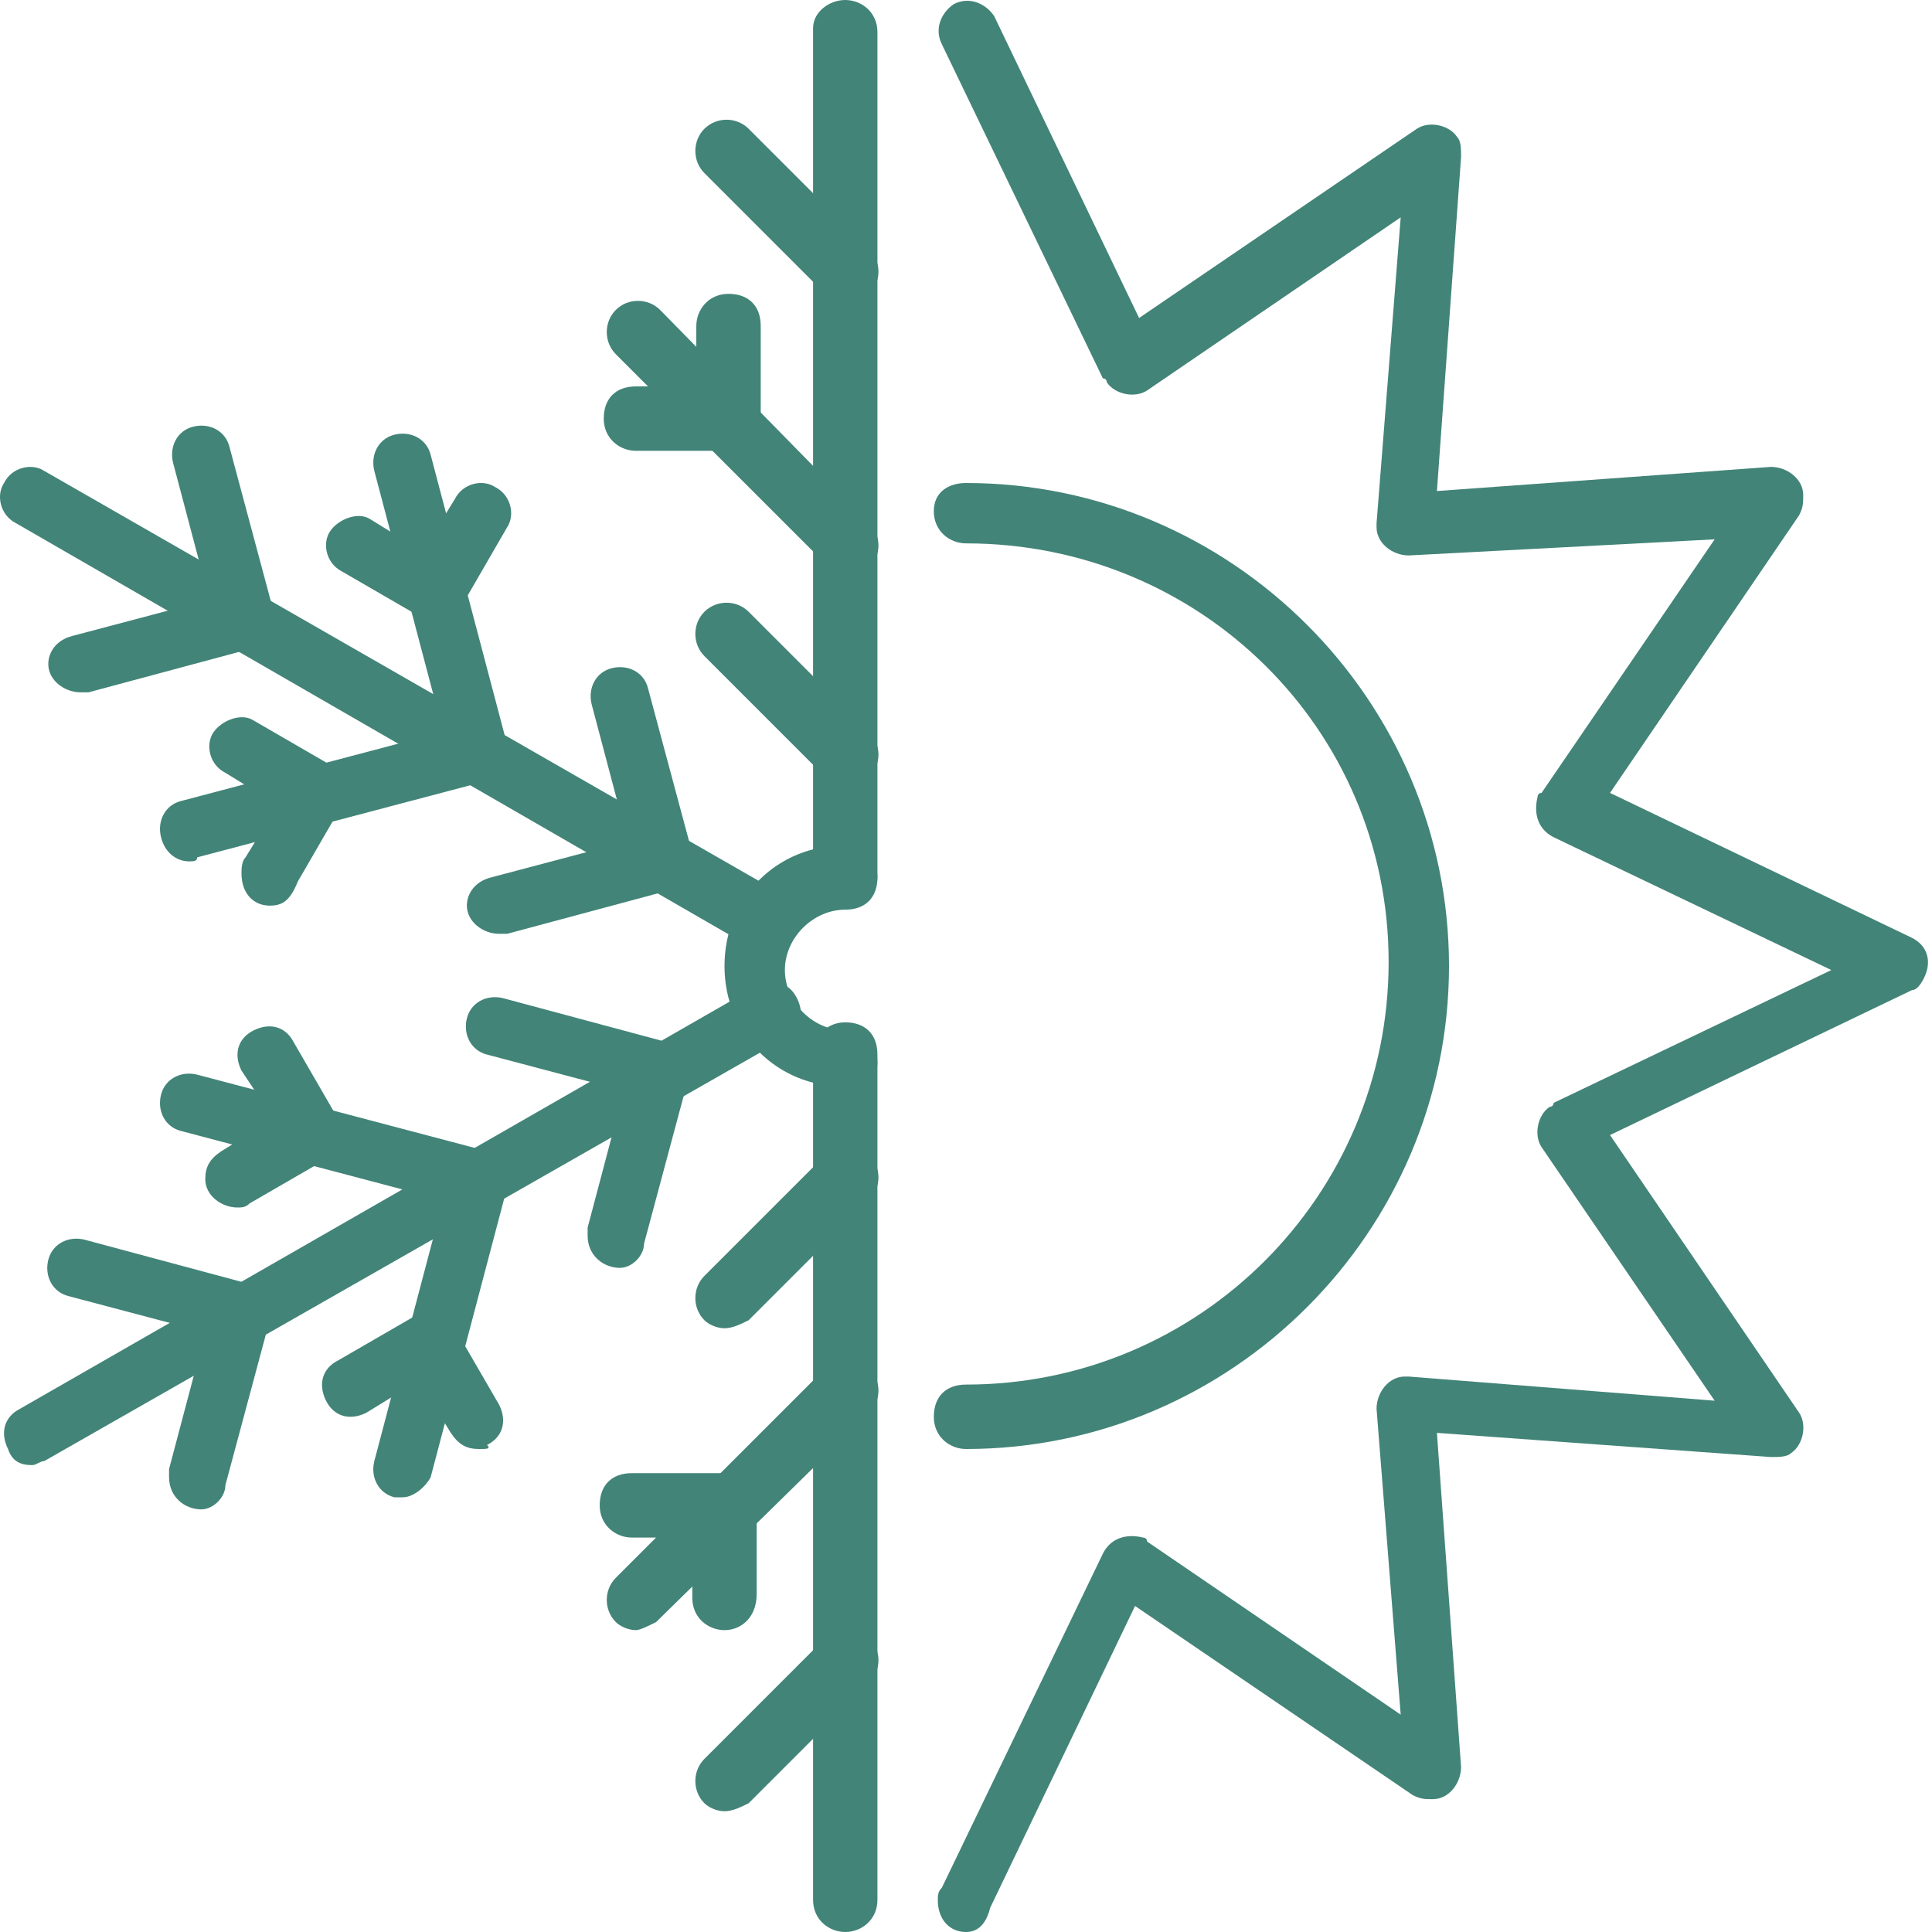 <svg width="32" height="32" viewBox="0 0 32 32" fill="none" xmlns="http://www.w3.org/2000/svg">
<g clip-path="url(#clip0_6016_8168)">
<path d="M0.533 24.267C0.333 24.267 0.2 24.2 0.133 24C-1.63088e-05 23.733 0.067 23.467 0.333 23.333L12.533 16.333C12.8 16.2 13.067 16.267 13.2 16.533C13.333 16.8 13.267 17.067 13 17.2L0.733 24.2C0.667 24.2 0.6 24.267 0.533 24.267Z" fill="#428478"/>
<path d="M3.333 25C3.067 25 2.8 24.8 2.8 24.467C2.8 24.4 2.8 24.4 2.8 24.333L3.4 22.067L1.133 21.467C0.867 21.4 0.733 21.133 0.8 20.867C0.867 20.6 1.133 20.467 1.4 20.533L4.133 21.267C4.4 21.333 4.533 21.6 4.467 21.867L3.733 24.6C3.733 24.8 3.533 25 3.333 25Z" fill="#428478"/>
<path d="M10.267 21C10 21 9.733 20.8 9.733 20.467C9.733 20.4 9.733 20.4 9.733 20.333L10.333 18.067L8.067 17.467C7.8 17.4 7.667 17.133 7.733 16.867C7.8 16.6 8.067 16.467 8.333 16.533L11.067 17.267C11.333 17.333 11.467 17.6 11.4 17.867L10.667 20.6C10.667 20.8 10.467 21 10.267 21Z" fill="#428478"/>
<path d="M6.667 24.8C6.6 24.8 6.6 24.8 6.533 24.8C6.267 24.733 6.133 24.467 6.2 24.2L7.467 19.4C7.533 19.133 7.8 19 8.067 19.067C8.333 19.133 8.467 19.4 8.4 19.667L7.133 24.467C7.067 24.6 6.867 24.8 6.667 24.8Z" fill="#428478"/>
<path d="M7.933 24C7.733 24 7.6 23.933 7.467 23.733L6.933 22.867L6.067 23.4C5.8 23.533 5.533 23.467 5.4 23.2C5.267 22.933 5.333 22.667 5.6 22.533L6.867 21.8C7.133 21.667 7.4 21.733 7.533 22L8.267 23.267C8.4 23.533 8.333 23.8 8.067 23.933C8.133 24 8.067 24 7.933 24Z" fill="#428478"/>
<path d="M7.933 20C7.867 20 7.867 20 7.8 20L3 18.733C2.733 18.667 2.6 18.4 2.667 18.133C2.733 17.867 3 17.733 3.267 17.8L8.067 19.067C8.333 19.133 8.467 19.4 8.4 19.667C8.333 19.867 8.133 20 7.933 20Z" fill="#428478"/>
<path d="M3.933 20C3.667 20 3.4 19.8 3.4 19.533C3.4 19.333 3.467 19.2 3.667 19.067L4.533 18.533L4 17.733C3.867 17.467 3.933 17.2 4.2 17.067C4.467 16.933 4.733 17 4.867 17.267L5.6 18.533C5.733 18.8 5.667 19.067 5.4 19.2L4.133 19.933C4.067 20 4 20 3.933 20Z" fill="#428478"/>
<path d="M12.667 15.733C12.6 15.733 12.467 15.733 12.4 15.667L0.267 8.667C-3.77496e-07 8.533 -0.067 8.2 0.067 8C0.2 7.733 0.533 7.667 0.733 7.8L12.933 14.8C13.2 14.933 13.267 15.267 13.133 15.467C13.067 15.667 12.867 15.733 12.667 15.733Z" fill="#428478"/>
<path d="M1.333 11.467C1.067 11.467 0.8 11.267 0.8 11C0.8 10.8 0.933 10.6 1.2 10.533L3.467 9.933L2.867 7.667C2.8 7.4 2.933 7.133 3.2 7.067C3.467 7 3.733 7.133 3.8 7.4L4.533 10.133C4.6 10.4 4.467 10.667 4.2 10.733L1.467 11.467C1.4 11.467 1.333 11.467 1.333 11.467Z" fill="#428478"/>
<path d="M8.267 15.467C8 15.467 7.733 15.267 7.733 15C7.733 14.8 7.867 14.6 8.133 14.533L10.4 13.933L9.8 11.667C9.733 11.4 9.867 11.133 10.133 11.067C10.4 11 10.667 11.133 10.733 11.4L11.467 14.133C11.533 14.4 11.4 14.667 11.133 14.733L8.4 15.467C8.333 15.467 8.267 15.467 8.267 15.467Z" fill="#428478"/>
<path d="M3.133 14.267C2.933 14.267 2.733 14.133 2.667 13.867C2.6 13.6 2.733 13.333 3 13.267L7.8 12C8.067 11.933 8.333 12.067 8.4 12.333C8.467 12.6 8.333 12.867 8.067 12.933L3.267 14.2C3.267 14.267 3.2 14.267 3.133 14.267Z" fill="#428478"/>
<path d="M4.467 15C4.2 15 4 14.8 4 14.467C4 14.4 4 14.267 4.067 14.2L4.6 13.333L3.733 12.8C3.467 12.667 3.4 12.333 3.533 12.133C3.667 11.933 4 11.8 4.2 11.933L5.467 12.667C5.733 12.8 5.8 13.133 5.667 13.333L4.933 14.6C4.8 14.933 4.667 15 4.467 15Z" fill="#428478"/>
<path d="M7.933 13C7.733 13 7.533 12.867 7.467 12.6L6.2 7.8C6.133 7.533 6.267 7.267 6.533 7.2C6.8 7.133 7.067 7.267 7.133 7.533L8.4 12.333C8.467 12.6 8.333 12.867 8.067 12.933C8 13 8 13 7.933 13Z" fill="#428478"/>
<path d="M7.2 10.267C7.133 10.267 7 10.267 6.933 10.2L5.667 9.467C5.4 9.333 5.333 9 5.467 8.8C5.6 8.6 5.933 8.467 6.133 8.6L7 9.133L7.533 8.267C7.667 8 8 7.933 8.2 8.067C8.467 8.2 8.533 8.533 8.4 8.733L7.667 10C7.533 10.2 7.4 10.267 7.2 10.267Z" fill="#428478"/>
<path d="M14 15C13.733 15 13.467 14.8 13.467 14.467V0.467C13.467 0.2 13.733 0 14 0C14.267 0 14.533 0.2 14.533 0.533V14.533C14.533 14.8 14.267 15 14 15Z" fill="#428478"/>
<path d="M14 5C13.867 5 13.733 4.933 13.667 4.867L11.667 2.867C11.467 2.667 11.467 2.333 11.667 2.133C11.867 1.933 12.2 1.933 12.4 2.133L14.4 4.133C14.6 4.333 14.6 4.667 14.4 4.867C14.267 4.933 14.133 5 14 5Z" fill="#428478"/>
<path d="M14 13C13.867 13 13.733 12.933 13.667 12.867L11.667 10.867C11.467 10.667 11.467 10.333 11.667 10.133C11.867 9.933 12.2 9.933 12.4 10.133L14.4 12.133C14.6 12.333 14.6 12.667 14.4 12.867C14.267 12.933 14.133 13 14 13Z" fill="#428478"/>
<path d="M14 9.467C13.867 9.467 13.733 9.4 13.667 9.333L10.2 5.867C10 5.667 10 5.333 10.2 5.133C10.4 4.933 10.733 4.933 10.933 5.133L14.4 8.667C14.6 8.867 14.6 9.2 14.4 9.4C14.267 9.467 14.133 9.467 14 9.467Z" fill="#428478"/>
<path d="M12 7.467H10.533C10.267 7.467 10 7.267 10 6.933C10 6.6 10.2 6.4 10.533 6.4H11.533V5.4C11.533 5.133 11.733 4.867 12.067 4.867C12.4 4.867 12.6 5.067 12.6 5.4V6.867C12.533 7.267 12.267 7.467 12 7.467Z" fill="#428478"/>
<path d="M14 32C13.733 32 13.467 31.8 13.467 31.467V17.467C13.467 17.2 13.667 16.933 14 16.933C14.333 16.933 14.533 17.133 14.533 17.467V31.467C14.533 31.8 14.267 32 14 32Z" fill="#428478"/>
<path d="M12 30C11.867 30 11.733 29.933 11.667 29.867C11.467 29.667 11.467 29.333 11.667 29.133L13.667 27.133C13.867 26.933 14.2 26.933 14.4 27.133C14.6 27.333 14.6 27.667 14.4 27.867L12.4 29.867C12.267 29.933 12.133 30 12 30Z" fill="#428478"/>
<path d="M12 22C11.867 22 11.733 21.933 11.667 21.867C11.467 21.667 11.467 21.333 11.667 21.133L13.667 19.133C13.867 18.933 14.2 18.933 14.4 19.133C14.6 19.333 14.6 19.667 14.4 19.867L12.4 21.867C12.267 21.933 12.133 22 12 22Z" fill="#428478"/>
<path d="M10.533 27C10.4 27 10.267 26.933 10.2 26.867C10 26.667 10 26.333 10.2 26.133L13.667 22.667C13.867 22.467 14.2 22.467 14.4 22.667C14.6 22.867 14.6 23.2 14.4 23.4L10.867 26.867C10.733 26.933 10.6 27 10.533 27Z" fill="#428478"/>
<path d="M12 27C11.733 27 11.467 26.8 11.467 26.467V25.467H10.467C10.2 25.467 9.933 25.267 9.933 24.933C9.933 24.6 10.133 24.4 10.467 24.4H12C12.267 24.4 12.533 24.6 12.533 24.933V26.4C12.533 26.8 12.267 27 12 27Z" fill="#428478"/>
<path d="M14 18C12.867 18 12 17.133 12 16C12 14.867 12.867 14 14 14C14.267 14 14.533 14.2 14.533 14.533C14.533 14.867 14.333 15.067 14 15.067C13.467 15.067 13 15.533 13 16.067C13 16.6 13.467 17.067 14 17.067C14.267 17.067 14.533 17.267 14.533 17.6C14.533 17.933 14.267 18 14 18Z" fill="#428478"/>
<path d="M16 24C15.733 24 15.467 23.8 15.467 23.467C15.467 23.133 15.667 22.933 16 22.933C19.867 22.933 23 19.8 23 15.933C23 12.067 19.867 9 16 9C15.733 9 15.467 8.8 15.467 8.467C15.467 8.133 15.733 8 16 8C20.4 8 24 11.6 24 16C24 20.4 20.4 24 16 24Z" fill="#428478"/>
<path d="M16 32C15.733 32 15.533 31.8 15.533 31.467C15.533 31.4 15.533 31.333 15.6 31.267L18.267 25.733C18.4 25.467 18.667 25.4 18.933 25.467C18.933 25.467 19 25.467 19 25.533L23.2 28.4L22.8 23.333C22.8 23.067 23 22.8 23.267 22.8H23.333L28.4 23.2L25.533 19C25.4 18.8 25.467 18.467 25.667 18.333C25.667 18.333 25.733 18.333 25.733 18.267L30.333 16.067L25.733 13.867C25.467 13.733 25.4 13.467 25.467 13.2C25.467 13.2 25.467 13.133 25.533 13.133L28.4 8.933L23.333 9.2C23.067 9.2 22.8 9 22.8 8.733V8.667L23.2 3.6L19 6.467C18.8 6.6 18.467 6.533 18.333 6.333C18.333 6.333 18.333 6.267 18.267 6.267L15.6 0.733C15.467 0.467 15.6 0.2 15.8 0.067C16.067 -0.067 16.333 0.067 16.467 0.267L18.867 5.267L23.467 2.133C23.667 2 24 2.067 24.133 2.267C24.2 2.333 24.2 2.467 24.2 2.6L23.8 8.133L29.333 7.733C29.6 7.733 29.867 7.933 29.867 8.2C29.867 8.333 29.867 8.4 29.8 8.533L26.667 13.133L31.667 15.533C31.933 15.667 32 15.933 31.867 16.2C31.8 16.333 31.733 16.4 31.667 16.4L26.667 18.8L29.8 23.4C29.933 23.6 29.867 23.933 29.667 24.067C29.6 24.133 29.467 24.133 29.333 24.133L23.8 23.733L24.2 29.267C24.2 29.533 24 29.8 23.733 29.8C23.6 29.8 23.533 29.8 23.4 29.733L18.8 26.6L16.4 31.6C16.333 31.867 16.2 32 16 32Z" fill="#428478"/>
</g>
<defs>
<clipPath id="clip0_6016_8168">
<rect width="32" height="32" fill="white"/>
</clipPath>
</defs>
</svg>

